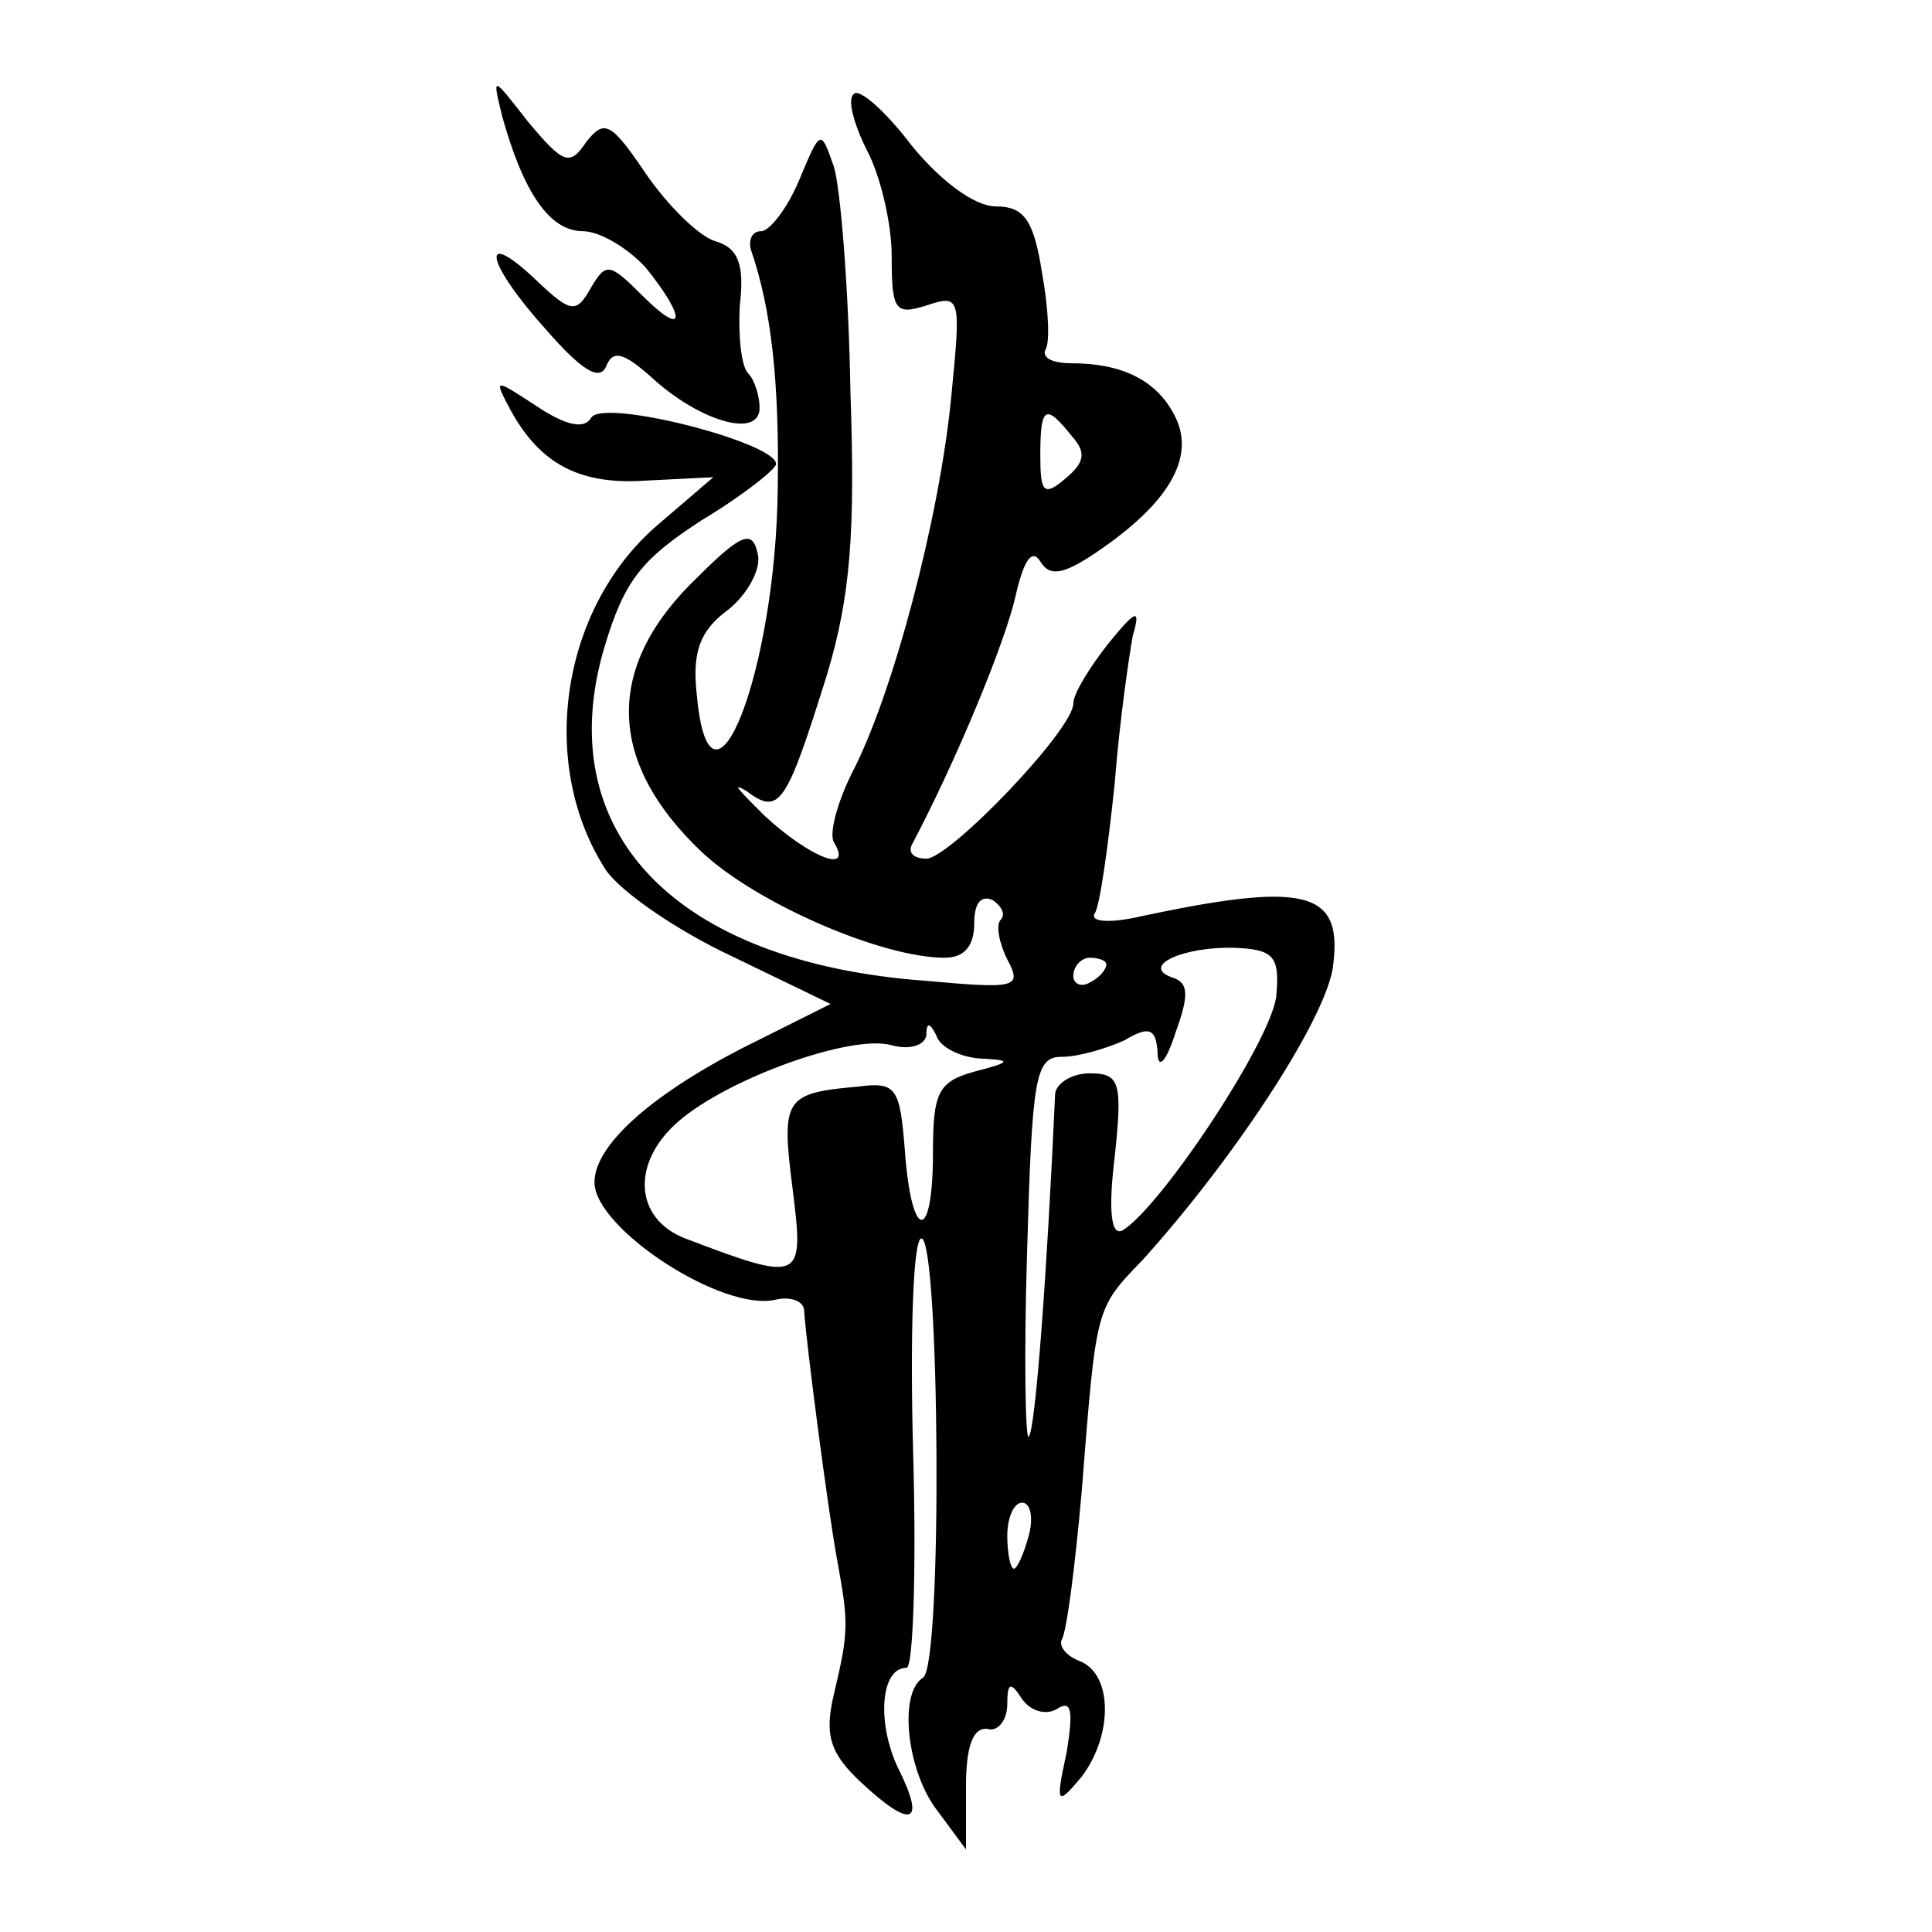 <?xml version="1.0" standalone="no"?>
<!DOCTYPE svg PUBLIC "-//W3C//DTD SVG 20010904//EN"
 "http://www.w3.org/TR/2001/REC-SVG-20010904/DTD/svg10.dtd">
<svg version="1.0" xmlns="http://www.w3.org/2000/svg"
 width="117pt" height="117pt" viewBox="0 0 117 117"
 preserveAspectRatio="xMidYMid meet">
<g transform="translate(0,117) scale(0.1,-0.1)"
fill="#000000" stroke="none">
<path d="M304 1100 c13 -47 29 -70 49 -70 10 0 27 -10 38 -22 25 -31 24 -43
-2 -17 -20 20 -22 20 -31 5 -9 -16 -12 -16 -34 5 -34 32 -30 10 7 -31 21 -24
32 -31 36 -22 4 10 10 9 27 -6 29 -27 66 -38 66 -19 0 7 -3 17 -7 21 -4 4 -6
22 -5 41 3 25 -1 35 -15 39 -10 3 -29 22 -42 41 -21 31 -25 33 -36 19 -10 -15
-14 -13 -35 12 -22 28 -22 29 -16 4z"/>
<path d="M517 1113 c-4 -3 0 -18 8 -34 8 -15 15 -44 15 -64 0 -33 2 -36 21
-30 21 7 21 5 15 -56 -7 -72 -35 -179 -60 -227 -9 -18 -14 -37 -11 -42 12 -20
-15 -9 -42 16 -15 15 -21 21 -11 15 20 -15 24 -9 49 71 14 47 17 85 14 171 -1
62 -6 123 -10 136 -8 23 -8 23 -21 -8 -7 -17 -18 -31 -23 -31 -6 0 -8 -6 -6
-12 12 -35 17 -79 16 -143 -1 -112 -41 -213 -49 -126 -3 26 2 39 18 51 12 9
21 25 19 34 -3 15 -9 14 -36 -13 -57 -54 -56 -112 2 -167 33 -31 109 -64 147
-64 12 0 18 7 18 21 0 12 4 17 11 14 6 -4 8 -9 5 -12 -3 -3 -1 -14 4 -24 9
-17 6 -18 -49 -13 -152 11 -228 90 -195 202 12 40 22 53 59 77 25 15 45 31 45
34 0 13 -105 40 -112 28 -4 -7 -15 -5 -33 7 -26 17 -26 17 -16 -2 18 -33 42
-46 83 -43 l40 2 -35 -30 c-58 -51 -71 -145 -30 -208 9 -13 42 -36 76 -52 l60
-29 -54 -27 c-56 -29 -89 -59 -89 -81 0 -28 78 -79 110 -71 9 2 17 -1 17 -7 1
-17 14 -118 20 -151 7 -38 7 -43 -2 -81 -6 -25 -2 -36 16 -53 31 -29 40 -26
23 8 -13 27 -11 61 5 61 4 0 6 59 4 130 -2 72 0 130 5 130 11 0 13 -258 1
-266 -15 -9 -10 -57 9 -81 l17 -23 0 38 c0 24 4 36 13 35 6 -2 12 5 12 15 0
13 2 14 9 3 5 -7 14 -10 21 -6 9 6 10 -1 6 -26 -7 -32 -6 -33 9 -15 19 25 19
62 -1 70 -8 3 -13 9 -11 13 3 5 8 44 12 89 9 113 8 111 37 141 55 61 109 143
115 176 7 48 -15 54 -121 31 -16 -3 -26 -2 -23 3 3 4 8 40 12 78 3 39 9 79 11
90 5 17 2 16 -15 -5 -11 -14 -21 -30 -21 -36 0 -16 -75 -94 -89 -94 -7 0 -11
3 -9 8 28 53 57 124 63 151 5 22 10 29 15 21 6 -10 15 -8 39 9 41 29 55 56 42
80 -11 21 -32 31 -62 31 -11 0 -18 3 -16 8 3 4 2 25 -2 47 -5 32 -11 40 -28
40 -13 0 -34 16 -51 37 -16 21 -32 35 -35 31z m132 -207 c9 -10 8 -16 -4 -26
-13 -11 -15 -8 -15 14 0 30 3 32 19 12z m124 -338 c-1 -25 -69 -128 -93 -143
-7 -4 -9 11 -5 44 5 46 3 51 -15 51 -11 0 -20 -6 -21 -12 -5 -111 -12 -204
-16 -208 -2 -3 -3 48 -1 112 3 106 5 118 21 118 10 0 27 5 38 10 15 9 19 7 20
-7 0 -11 5 -7 11 12 8 22 8 30 -2 33 -20 7 7 19 38 18 23 -1 27 -5 25 -28z
m-103 18 c0 -3 -4 -8 -10 -11 -5 -3 -10 -1 -10 4 0 6 5 11 10 11 6 0 10 -2 10
-4z m-77 -57 c20 -1 20 -2 -3 -8 -22 -6 -25 -13 -25 -49 0 -55 -13 -54 -17 1
-3 38 -5 42 -28 39 -45 -4 -47 -7 -40 -62 7 -56 6 -57 -65 -30 -31 12 -33 46
-4 71 30 26 105 53 129 46 11 -3 20 0 21 6 0 8 2 8 6 0 2 -7 14 -13 26 -14z
m30 -289 c-3 -11 -7 -20 -9 -20 -2 0 -4 9 -4 20 0 11 4 20 9 20 5 0 7 -9 4
-20z"/>
</g>
</svg>
